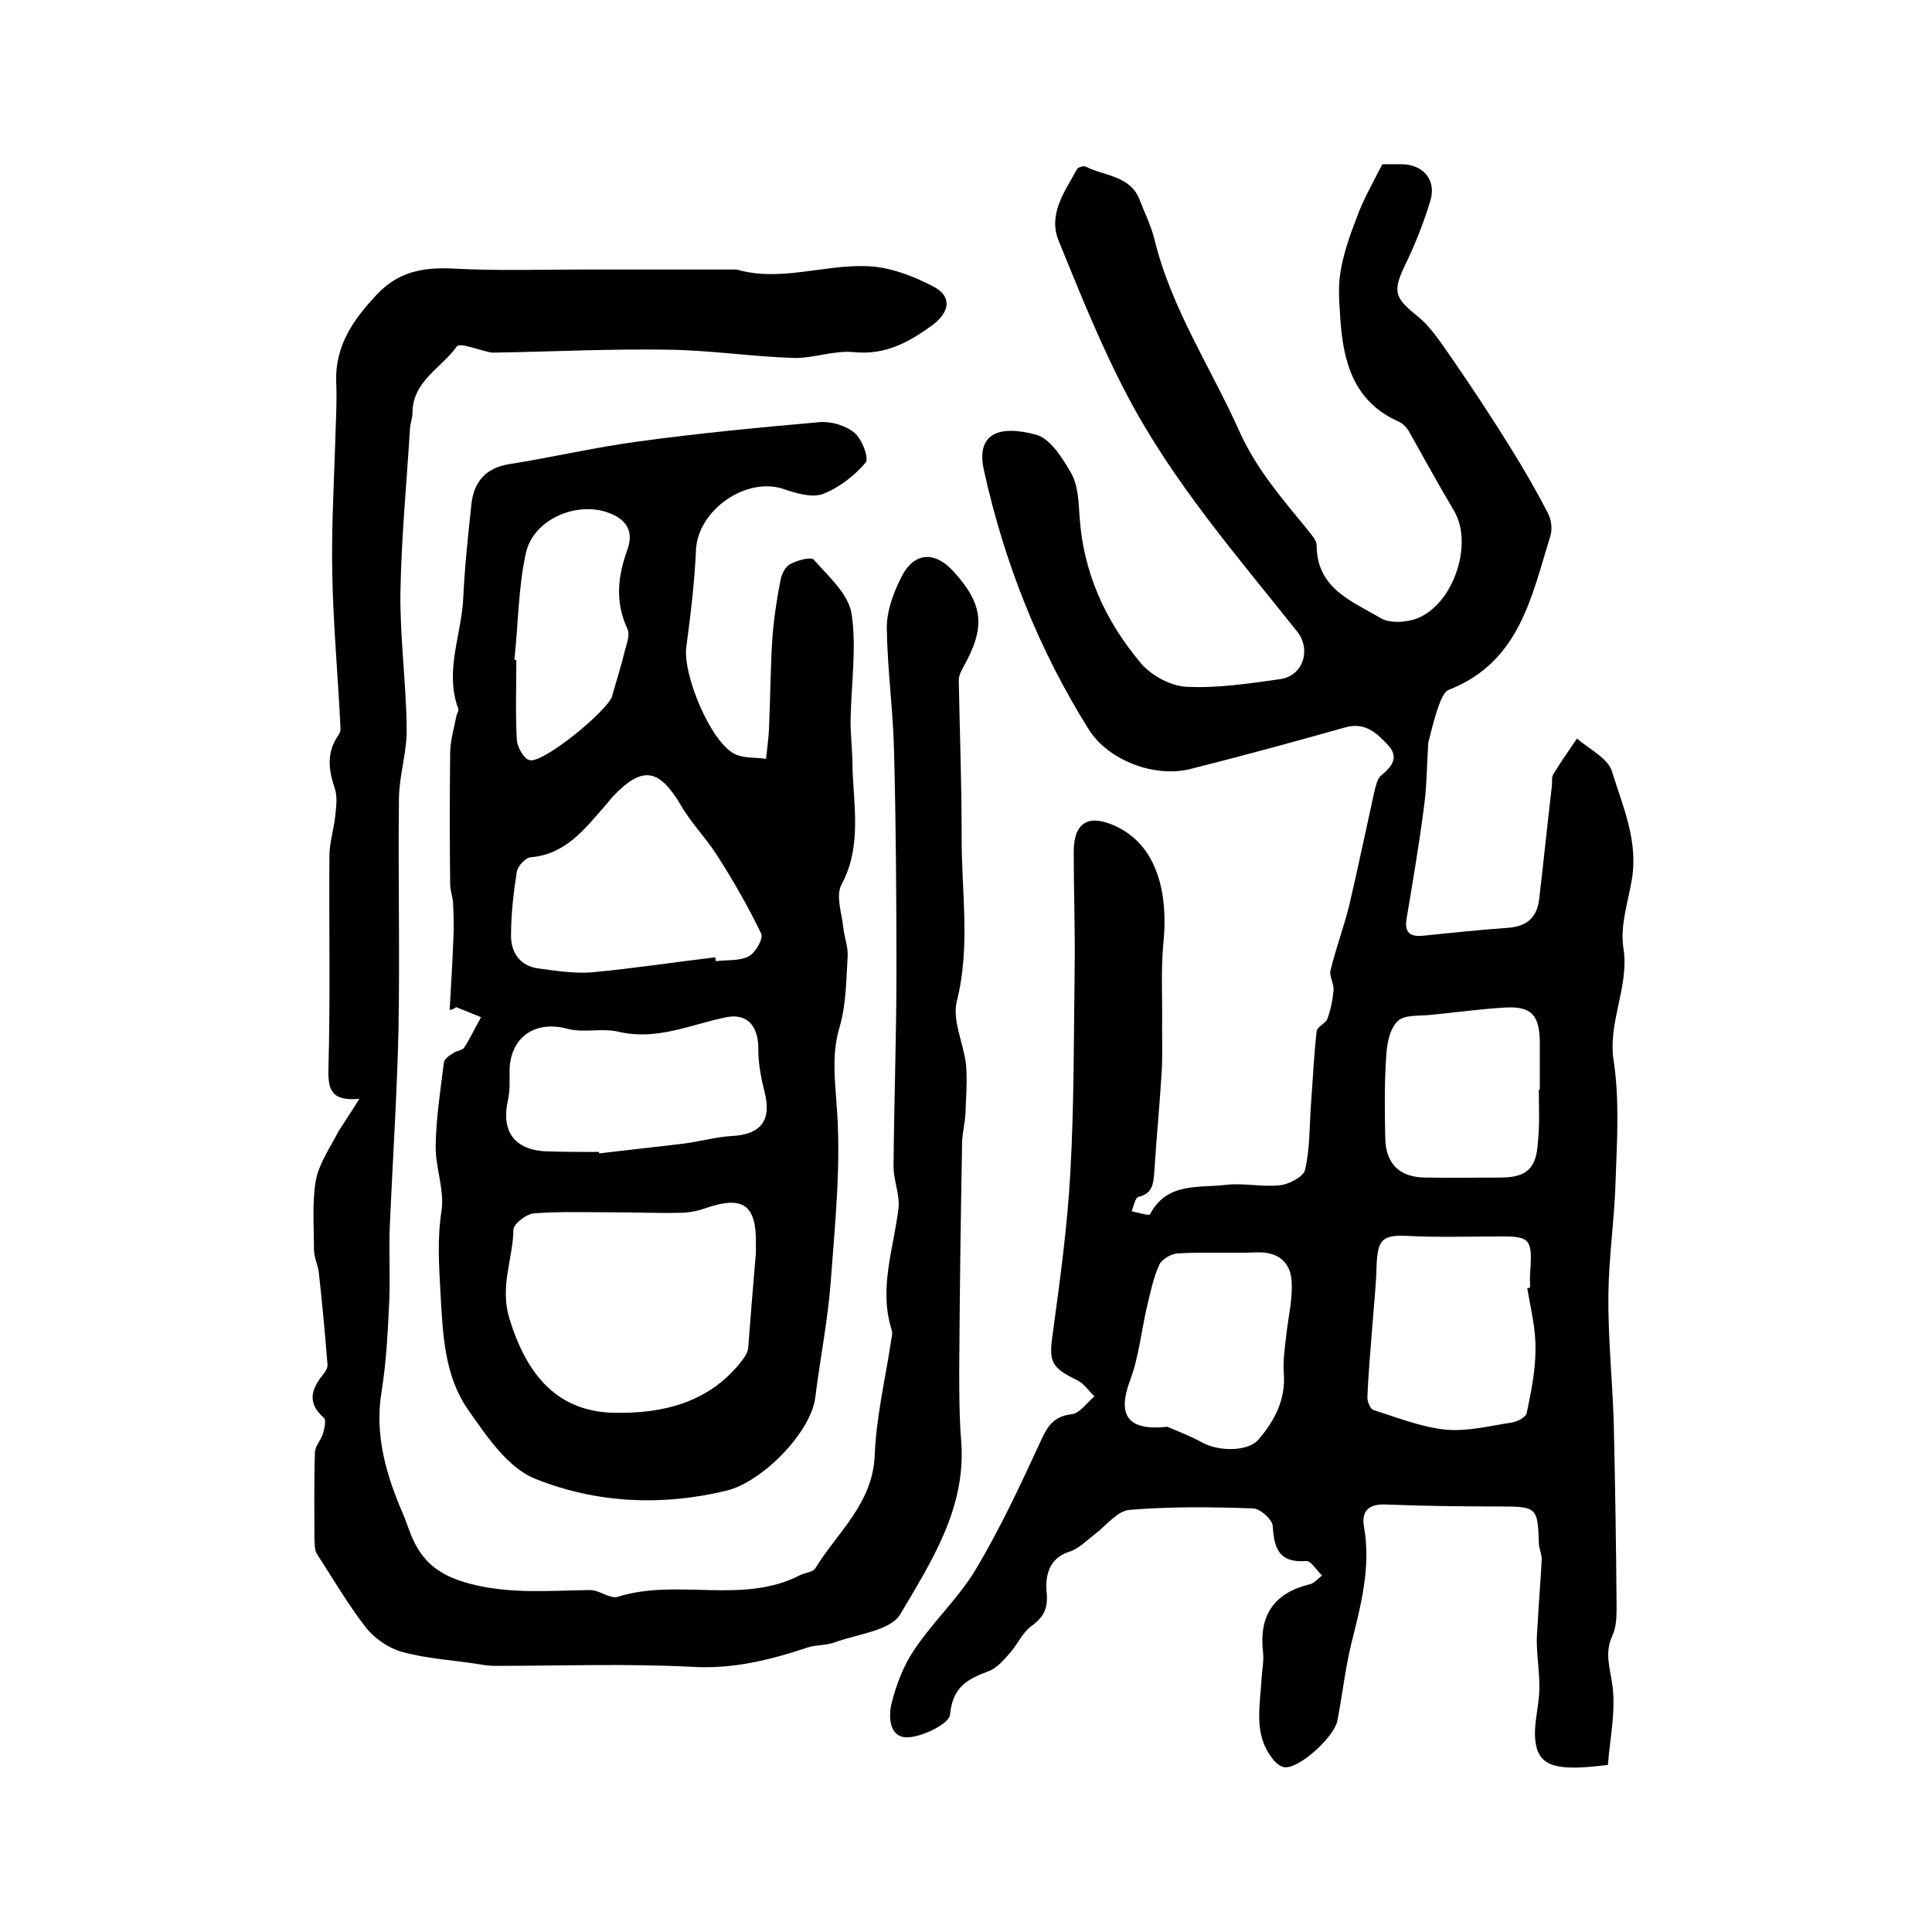 <?xml version="1.0" encoding="utf-8"?>
<!-- Generator: Adobe Illustrator 22.0.0, SVG Export Plug-In . SVG Version: 6.00 Build 0)  -->
<svg version="1.1" id="图层_1" xmlns="http://www.w3.org/2000/svg" xmlns:xlink="http://www.w3.org/1999/xlink" x="0px" y="0px"
	 viewBox="0 0 400 400" style="enable-background:new 0 0 400 400;" xml:space="preserve">
<style type="text/css">
	.st0{fill:#FFFFFF;}
</style>
<g>
	
	<path d="M286.2,34c1,0,2.4,0,3.9,0c4.6,0,7.4,3.3,6,7.7c-1.4,4.6-3.2,9.1-5.3,13.4c-2.5,5.3-2,6.6,2.6,10.3c2.9,2.3,5,5.7,7.2,8.8
		c4.2,6.1,8.3,12.3,12.2,18.6c2.8,4.5,5.4,9,7.8,13.7c0.6,1.2,0.8,3.1,0.4,4.4c-3.9,12.6-6.4,26.2-21,31.9c-1.1,0.4-1.8,2.4-2.3,3.8
		c-0.9,2.6-1.5,5.3-2,7.2c-0.3,4.9-0.3,9.2-0.9,13.4c-1,7.7-2.3,15.4-3.6,23.1c-0.5,3.2,1.2,3.7,3.8,3.4c5.7-0.6,11.5-1.2,17.2-1.6
		c4-0.3,6.1-2.2,6.5-6.2c0.9-7.7,1.7-15.5,2.6-23.2c0.1-0.8-0.1-1.8,0.3-2.4c1.5-2.5,3.3-5,4.9-7.4c2.5,2.2,6.3,4,7.2,6.7
		c2.3,7.4,5.6,14.7,4.1,22.8c-0.8,4.6-2.4,9.4-1.7,13.8c1.3,8.1-3.3,15.4-2,23.5c1.2,8,0.7,16.3,0.4,24.5
		c-0.2,7.9-1.4,15.8-1.5,23.7c-0.1,8.8,0.8,17.6,1.1,26.3c0.3,12.9,0.5,25.8,0.6,38.7c0,2-0.1,4.1-0.9,5.8c-1.6,3.5-0.5,6.5,0,10
		c0.8,5.5-0.5,11.3-0.9,16.7c-10.2,1.3-14,0.5-14.9-4.2c-0.7-3.6,0.6-7.5,0.7-11.3c0.1-3-0.4-6.1-0.5-9.1c-0.1-1.8,0.1-3.5,0.2-5.3
		c0.2-4.2,0.6-8.4,0.8-12.7c0-1.1-0.6-2.3-0.6-3.4c-0.2-7.3-0.5-7.5-8-7.5c-7.8,0-15.7-0.1-23.5-0.4c-3.6-0.2-5.3,1.2-4.7,4.6
		c1.5,8.5-0.7,16.4-2.7,24.5c-1.2,5.1-1.8,10.4-2.8,15.6c-0.6,3.3-7.6,9.8-10.8,9.7c-1,0-2.2-1.1-2.8-2c-3.8-5-2.4-10.8-2.1-16.4
		c0.1-1.8,0.5-3.6,0.3-5.4c-0.9-7.7,2.3-12.3,9.7-14.1c0.9-0.2,1.7-1.2,2.5-1.8c-1.1-1.1-2.3-3.1-3.3-3c-5.7,0.4-6.6-2.7-6.9-7.3
		c-0.1-1.3-2.6-3.6-4.1-3.6c-8.5-0.3-17-0.4-25.5,0.3c-2.6,0.2-4.9,3.3-7.3,5.1c-1.7,1.3-3.3,3-5.3,3.6c-4.3,1.4-4.9,5.2-4.6,8.4
		c0.3,3.4-0.6,5.1-3.2,7c-1.8,1.3-2.8,3.7-4.3,5.4c-1.3,1.5-2.7,3.2-4.5,3.9c-4.4,1.6-7.5,3.3-8,9c-0.2,1.9-5.7,4.6-8.8,4.7
		c-3.8,0.1-4-4.3-3.3-7.1c1-3.9,2.5-7.9,4.8-11.2c3.9-5.8,9.2-10.7,12.7-16.6c5-8.4,9.2-17.4,13.3-26.3c1.4-3.1,2.7-5.3,6.5-5.7
		c1.7-0.2,3.1-2.4,4.7-3.7c-1.2-1.1-2.1-2.6-3.5-3.3c-5.6-2.7-6-3.9-5.1-10c1.5-11,3-22,3.6-33c0.8-14.1,0.7-28.3,0.9-42.5
		c0.1-8-0.2-15.9-0.2-23.9c0-6.3,3.2-8,9-5.2c8.6,4.2,10.5,14.3,9.6,23.7c-0.6,5.9-0.2,11.8-0.3,17.7c0,3.2,0.1,6.3-0.1,9.5
		c-0.4,6.8-1.1,13.6-1.5,20.4c-0.2,2.5-0.3,4.6-3.3,5.3c-0.7,0.2-1,2-1.4,3c1.3,0.2,3.6,1,3.8,0.6c3.5-6.7,10.1-5.4,15.8-6.1
		c3.7-0.4,7.5,0.5,11.1,0.1c1.9-0.2,4.9-1.8,5.2-3.2c1-4.3,0.9-8.8,1.2-13.2c0.4-5.2,0.6-10.3,1.2-15.5c0.1-0.9,1.8-1.6,2.2-2.5
		c0.7-1.9,1.1-3.9,1.3-6c0.1-1.4-1-3-0.6-4.2c1.1-4.6,2.8-9,3.9-13.6c1.8-7.7,3.4-15.4,5.1-23.1c0.3-1.2,0.6-2.8,1.4-3.5
		c2.2-1.8,3.8-3.7,1.6-6.2c-2.3-2.5-4.8-5-9-3.8c-10.6,3-21.3,5.9-32,8.6c-7.5,1.9-17.1-1.8-21.1-8.2
		c-10.4-16.6-17.5-34.6-21.7-53.7c-1.6-7.2,2.7-9.5,10.8-7.3c3,0.8,5.5,4.9,7.3,8c1.4,2.5,1.5,5.8,1.7,8.7
		c0.7,11.7,5.3,21.8,12.7,30.6c2.2,2.6,6.3,4.8,9.6,4.9c6.4,0.3,12.9-0.7,19.3-1.6c4.7-0.7,6.4-6.1,3.5-9.8
		c-12.5-15.7-25.7-30.9-35.1-48.7c-5.5-10.4-9.9-21.4-14.3-32.2c-2.3-5.6,1.3-10.3,3.8-14.9c0.2-0.4,1.4-0.7,1.8-0.5
		c3.9,2,9.3,1.8,11.2,7c1,2.6,2.3,5.2,3,8c3.5,14.4,11.7,26.6,17.6,39.8c3.6,8,9,14.1,14.3,20.6c0.7,0.9,1.7,2,1.7,3
		c0,9,7.4,11.6,13.3,15.1c1.7,1,4.6,0.9,6.7,0.3c8-2.3,12.7-15.5,8.4-22.6c-3.2-5.4-6.2-10.9-9.3-16.4c-0.5-0.8-1.2-1.6-2.1-2
		c-9.3-4.1-11.5-12.3-12.1-21.3c-0.2-3.2-0.5-6.4,0-9.5c0.6-3.8,1.9-7.6,3.3-11.2C282.2,41.4,284.1,38.1,286.2,34z M316.2,266.7
		c0.2,0,0.4-0.1,0.6-0.1c0-1-0.1-2,0-3c0.5-7.3,0.1-7.7-7.1-7.6c-6,0-11.9,0.2-17.9-0.1c-5.5-0.3-6.6,0.5-6.8,6.3
		c-0.1,3.8-0.5,7.6-0.8,11.4c-0.4,5.3-0.9,10.6-1.1,15.8c0,0.8,0.6,2.3,1.2,2.5c5,1.6,10,3.6,15.1,4.1c4.5,0.4,9.1-0.8,13.7-1.5
		c1.1-0.2,2.9-1.1,3-2c0.9-4.3,1.8-8.7,1.8-13.1C318,275.2,316.9,270.9,316.2,266.7z M241.7,295.4c2.3,1,4.7,1.9,6.9,3.1
		c3.6,2.1,9.8,2.1,12-0.5c3.3-3.9,5.6-8.2,5.2-13.6c-0.2-2.6,0.2-5.3,0.5-7.9c0.4-3.8,1.4-7.7,1.1-11.4c-0.3-3.9-2.9-6-7.3-5.8
		c-5.4,0.2-10.9-0.1-16.3,0.2c-1.3,0.1-3.3,1.2-3.8,2.4c-1.2,2.6-1.8,5.6-2.5,8.5c-1.2,5.1-1.7,10.5-3.5,15.3
		C231.3,292.9,233.3,296.3,241.7,295.4z M318.6,225.6c0.1,0,0.2,0,0.2,0c0-3.3,0-6.6,0-10c-0.1-5.5-1.8-7.3-7.2-7
		c-5.1,0.3-10.1,1-15.2,1.5c-2.4,0.3-5.6-0.1-7,1.3c-1.7,1.6-2.3,4.8-2.4,7.4c-0.4,5.6-0.3,11.2-0.2,16.8c0.1,5.4,3,8.2,8.4,8.2
		c5.1,0.1,10.3,0,15.4,0c5.4,0,7.5-1.8,7.8-7.3C318.8,232.9,318.6,229.2,318.6,225.6z"/>
	<path d="M74.4,227.5c-5.8,0.5-6.5-1.8-6.4-6.2c0.4-14.7,0.1-29.3,0.2-44c0-2.8,0.9-5.5,1.2-8.3c0.2-1.9,0.5-4.1-0.1-5.8
		c-1.3-3.9-1.7-7.4,0.7-10.9c0.3-0.4,0.5-0.9,0.5-1.4C70,140.2,69,129.6,68.8,119c-0.2-9,0.3-18.1,0.6-27.2
		c0.1-4.3,0.4-8.6,0.2-12.9C69.4,71.5,73.2,66.1,78,61c4.4-4.7,9.5-5.7,15.7-5.4c9.1,0.5,18.2,0.2,27.3,0.2c10.3,0,20.7,0,31,0
		c0.2,0,0.3,0,0.5,0c9,2.6,17.9-1,26.8-0.7c4.7,0.1,9.7,2,13.9,4.2c3.9,2,3.5,5.2,0,7.9c-4.9,3.6-9.9,6.4-16.5,5.7
		c-4.2-0.4-8.5,1.4-12.7,1.2c-8.6-0.3-17.1-1.6-25.7-1.7c-11.9-0.2-23.7,0.4-35.6,0.6c-0.3,0-0.7,0-1,0c-2.5-0.5-6.5-2.1-7.1-1.3
		c-3.2,4.5-9.2,7.2-9.2,13.8c0,1-0.4,2-0.5,3c-0.7,11.4-1.8,22.8-2,34.2c-0.1,9.4,1.2,18.8,1.3,28.1c0.1,4.7-1.5,9.5-1.6,14.3
		c-0.2,16,0.2,32-0.1,48c-0.3,13.6-1.2,27.1-1.8,40.7c-0.2,5.1,0.1,10.3-0.1,15.4c-0.3,6.3-0.6,12.7-1.6,18.9
		c-1.5,9.1,1,17.4,4.5,25.5c0.9,2.1,1.5,4.4,2.7,6.5c2.4,4.3,5.9,6.4,11.1,7.8c8.4,2.2,16.6,1.4,24.9,1.3c1.9,0,4.1,1.9,5.7,1.4
		c12.4-3.9,25.8,1.7,37.8-4.5c1-0.5,2.6-0.6,3.1-1.4c4.6-7.5,11.9-13.4,12.3-23.4c0.3-7.7,2.1-15.4,3.3-23.1c0.1-1,0.5-2.1,0.2-2.9
		c-2.7-8.5,0.4-16.7,1.4-25c0.4-2.8-1-5.8-1-8.7c0.1-13.5,0.6-26.9,0.6-40.4c0-15.3-0.1-30.5-0.5-45.8c-0.2-8.5-1.4-17-1.5-25.5
		c0-3.5,1.4-7.2,3-10.4c2.6-5.2,6.9-5.5,10.8-1.2c6.2,6.8,6.7,11.5,2.1,19.7c-0.5,0.9-1,1.9-1,2.8c0.2,10.7,0.6,21.4,0.6,32
		c-0.1,11.5,1.9,23-1,34.5c-1,3.9,1.4,8.7,1.9,13.1c0.3,3.3,0,6.7-0.1,10c-0.1,2-0.6,3.9-0.7,5.9c-0.3,15.7-0.5,31.3-0.6,47
		c0,5,0,10,0.4,15c1.1,13.8-6.1,24.9-12.6,35.9c-2,3.4-8.8,4.1-13.5,5.8c-1.8,0.7-3.9,0.5-5.7,1.1c-7.8,2.6-15.5,4.5-23.9,4
		c-13.6-0.7-27.3-0.2-41-0.2c-1.2,0-2.3-0.2-3.5-0.4c-5.2-0.8-10.5-1.1-15.6-2.5c-2.8-0.8-5.7-2.8-7.5-5.1
		c-3.7-4.8-6.8-10.1-10.1-15.2c-0.5-0.8-0.4-1.9-0.5-2.9c0-6-0.1-12,0.1-18c0-1.4,1.3-2.7,1.7-4.1c0.3-1,0.7-2.8,0.1-3.2
		c-3.4-3-2.6-5.8-0.2-8.8c0.5-0.6,1.1-1.5,1-2.2c-0.5-6.4-1.1-12.8-1.8-19.1c-0.2-1.6-1-3.1-1-4.7c0-4.8-0.4-9.8,0.4-14.4
		c0.7-3.5,3-6.8,4.7-10.1C71.3,232.3,72.6,230.4,74.4,227.5z"/>
	<path d="M93.1,209.1c0.3-5.2,0.6-10.4,0.8-15.6c0.1-2.2,0-4.4-0.1-6.6c-0.1-1.3-0.6-2.6-0.6-3.9c-0.1-9-0.1-18,0-27
		c0-2.6,0.8-5.2,1.3-7.8c0.1-0.5,0.5-1,0.4-1.4c-2.9-7.8,0.6-15.2,1-22.8c0.3-6.5,1-13.1,1.7-19.6c0.5-4.6,2.9-7.5,7.8-8.3
		c8.9-1.4,17.8-3.5,26.8-4.7c12.4-1.7,25-2.9,37.5-4c2.4-0.2,5.4,0.7,7.2,2.2c1.6,1.3,3.1,5.4,2.3,6.2c-2.3,2.7-5.5,5.2-8.9,6.5
		c-2.3,0.8-5.6-0.2-8.2-1.1c-7.8-2.5-17.6,4.5-18,12.6c-0.3,6.7-1.1,13.4-2,20.1c-0.8,5.7,5,19.7,10,22.2c1.8,0.9,4.3,0.7,6.5,1
		c0.2-2,0.5-4,0.6-6c0.3-6.3,0.3-12.5,0.7-18.8c0.3-4.1,0.9-8.2,1.7-12.2c0.2-1.2,1-2.8,2-3.3c1.5-0.8,4.3-1.6,4.9-0.9
		c3,3.4,7.1,7,7.8,11.1c1.1,7.2-0.1,14.8-0.2,22.3c0,3.1,0.4,6.3,0.4,9.4c0.2,8.2,2,16.5-2.3,24.5c-1.2,2.3,0.1,5.9,0.4,8.9
		c0.2,1.9,1,3.9,0.9,5.8c-0.3,4.9-0.3,9.9-1.6,14.5c-1.7,5.5-1.1,10.5-0.7,16.2c1,12.1-0.3,24.5-1.2,36.7c-0.6,8-2.2,16-3.2,24
		c-0.9,7.3-11,17.5-18.3,19.3c-13.5,3.3-27.1,2.6-39.6-2.4c-5.7-2.2-10.1-8.8-13.9-14.2c-5-7.1-5.3-15.6-5.8-24.2
		c-0.3-5.8-0.7-11.2,0.2-17c0.7-4.4-1.3-9.1-1.2-13.7c0.1-5.7,1-11.4,1.7-17.1c0.1-0.8,1.2-1.5,2-2c0.7-0.5,1.8-0.5,2.2-1.1
		c1.3-2,2.3-4.2,3.5-6.3c-1.7-0.7-3.5-1.4-5.2-2.1C94.2,208.8,93.7,209,93.1,209.1z M156.5,259.4c0-0.2,0-0.9,0-1.5
		c0.2-8.5-2.6-10.5-10.6-7.7c-1.7,0.6-3.5,0.9-5.3,0.9c-4.4,0.1-8.9-0.1-13.3-0.1c-5.6,0-11.2-0.2-16.7,0.2
		c-1.6,0.1-4.3,2.2-4.3,3.4c-0.1,6.1-2.9,11.8-0.8,18.5c3.6,11.7,10,19.2,21.7,19.4c9.8,0.2,19.4-2,26.1-10.4c0.7-0.9,1.5-1.9,1.6-3
		C155.4,272.7,155.9,266.3,156.5,259.4z M148.1,198.2c0,0.3,0.1,0.5,0.1,0.8c2.3-0.3,4.9,0,6.8-1c1.4-0.7,3.1-3.7,2.6-4.7
		c-2.7-5.6-5.8-11-9.2-16.3c-2.3-3.6-5.4-6.7-7.5-10.4c-4.5-7.5-7.9-8.1-14-1.7c-0.6,0.6-1,1.3-1.6,1.9c-4.3,4.9-8.2,10.1-15.5,10.7
		c-1,0.1-2.6,1.8-2.8,3c-0.7,4.4-1.2,8.8-1.2,13.3c0,3.4,1.9,6.2,5.6,6.7c3.7,0.5,7.6,1.1,11.3,0.8
		C131.2,200.5,139.7,199.2,148.1,198.2z M124,238.5c0,0.1,0,0.2,0.1,0.3c5.7-0.7,11.5-1.3,17.2-2c3.4-0.4,6.8-1.4,10.2-1.6
		c6.1-0.3,8.3-3.3,6.8-9.1c-0.7-2.8-1.3-5.8-1.3-8.7c0.1-4.6-2-7.7-6.6-6.8c-7.4,1.5-14.4,4.9-22.4,3c-3.4-0.8-7.2,0.3-10.5-0.6
		c-6.7-1.8-11.9,1.7-12,8.7c0,2,0.1,4-0.3,5.9c-1.6,6.9,1.5,10.8,8.8,10.8C117.4,238.5,120.7,238.5,124,238.5z M106.5,136.6
		c0.1,0,0.3,0,0.4,0.1c0,5.5-0.2,11,0.1,16.5c0.1,1.5,1.5,4,2.7,4.2c2.9,0.6,16.3-10.4,17.1-13.4c0-0.2,0-0.3,0.1-0.5
		c0.8-2.8,1.7-5.6,2.4-8.5c0.4-1.6,1.2-3.5,0.6-4.8c-2.6-5.6-2-10.9,0-16.4c1.4-3.9-0.3-6.4-4.1-7.7c-6.5-2.3-15.3,1.4-16.9,8.3
		C107.3,121.6,107.3,129.2,106.5,136.6z"/>
	
	
	
	
	
	
	
</g>
</svg>
